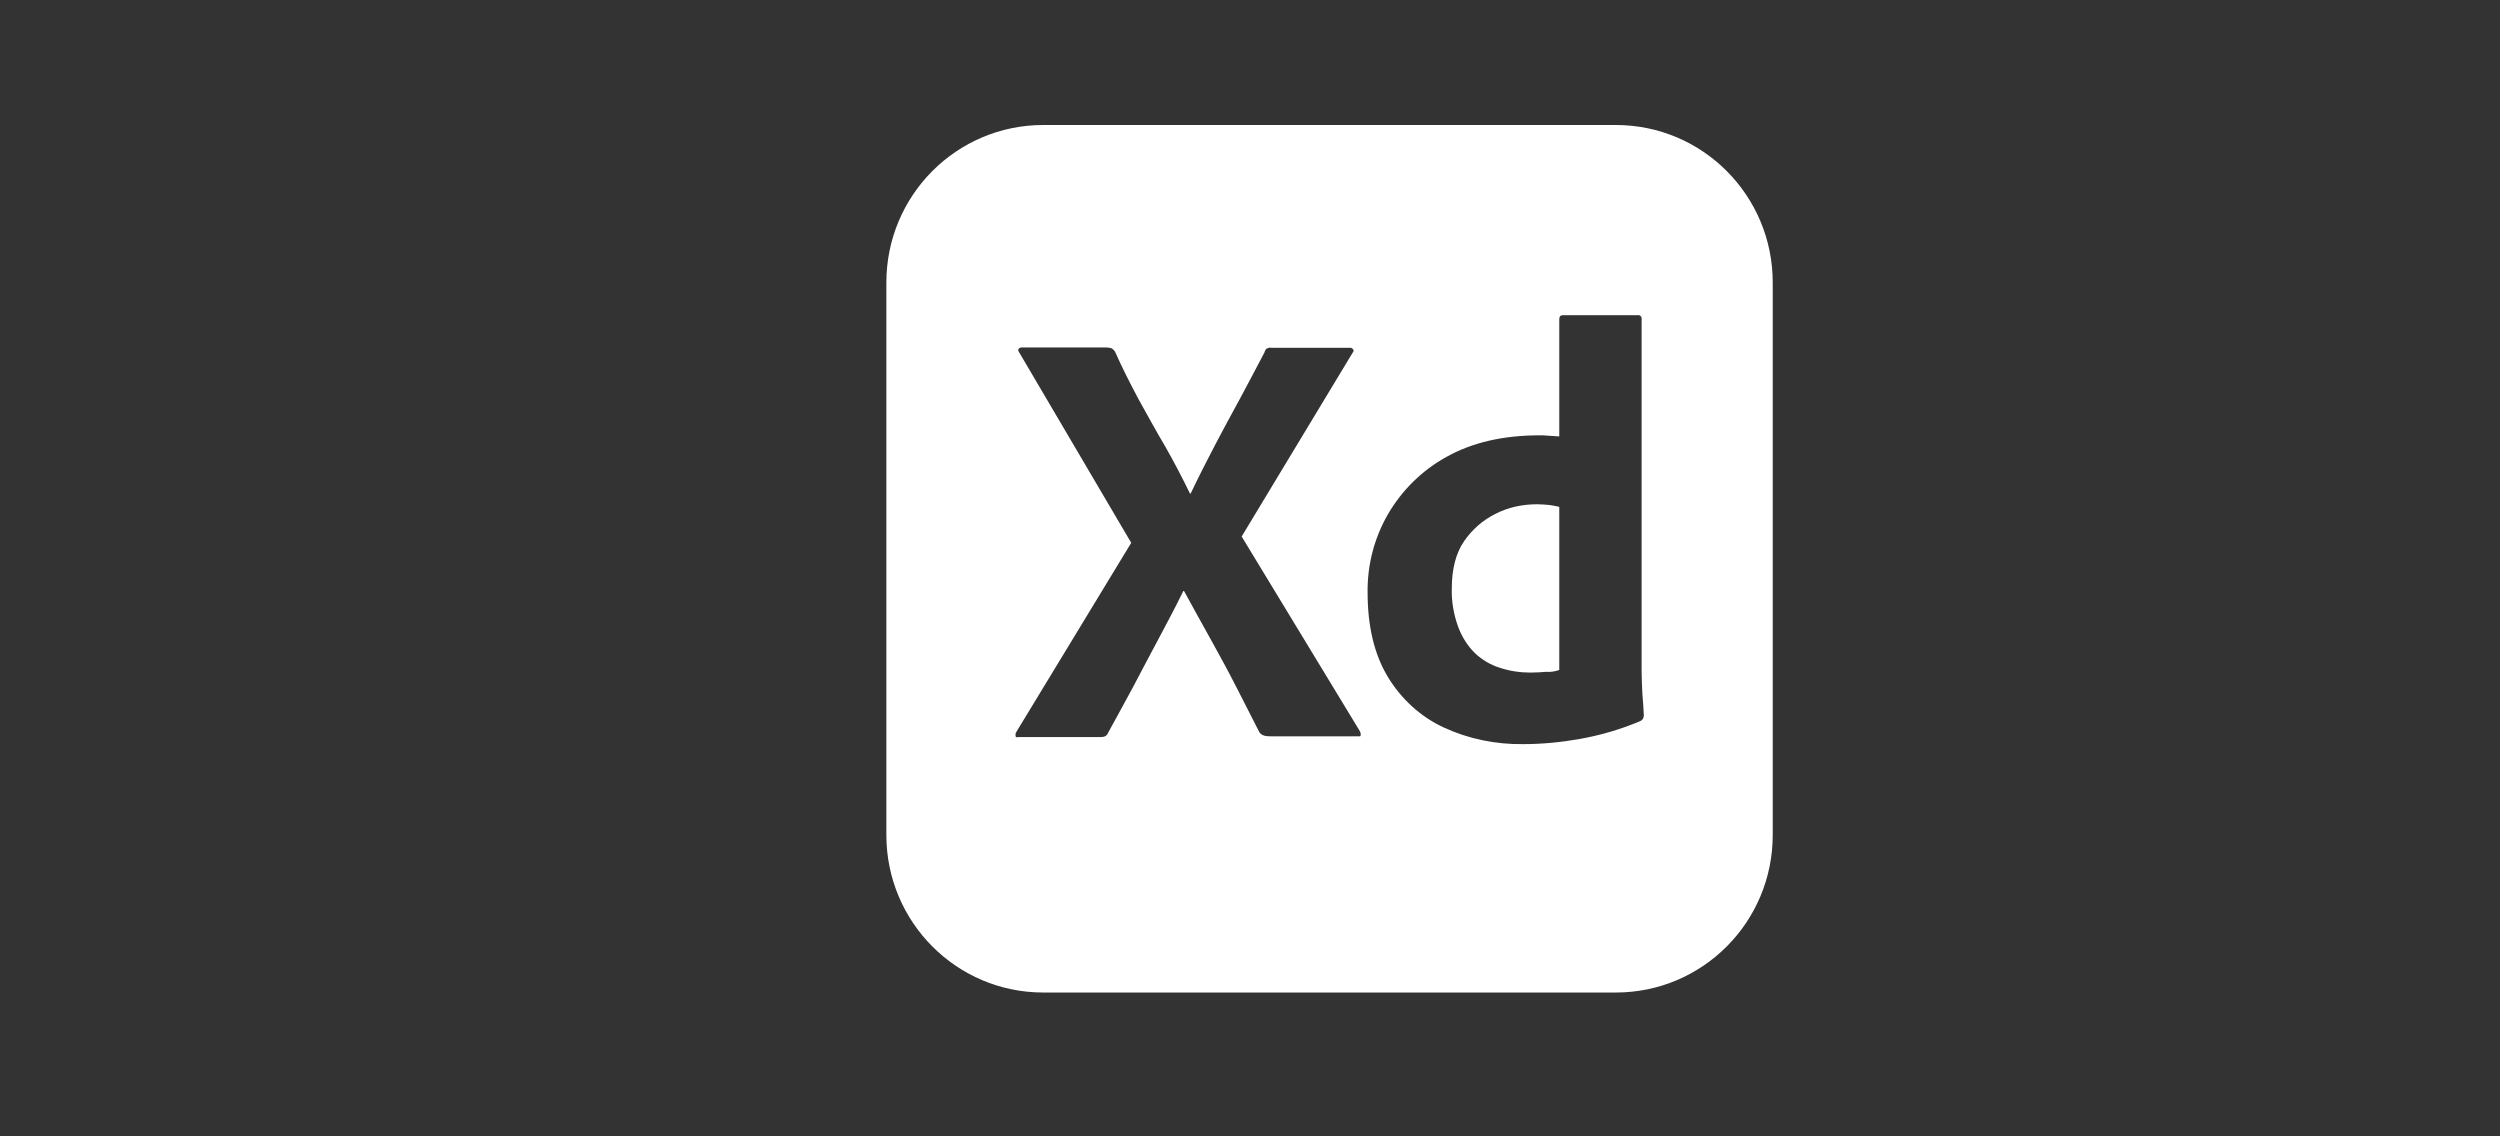 <svg xmlns="http://www.w3.org/2000/svg" width="220" height="100" viewBox="0 0 220 100" fill="none"><rect x="0" y="0" width="220" height="100" fill="#333333" stroke="none"/><path d="M142.188 11C149.825 11 156 17.199 156 24.865V73.477C156 81.143 149.825 87.342 142.188 87.342H91.812C84.175 87.342 78 81.143 78 73.477V24.865C78 17.199 84.175 11 91.812 11H142.188ZM144.139 27.736H137.541C137.314 27.736 137.216 27.867 137.216 28.095V38.404C136.826 38.372 136.501 38.371 136.208 38.339C135.916 38.306 135.688 38.307 135.525 38.307C132.308 38.307 129.578 38.927 127.303 40.199C125.158 41.374 123.371 43.135 122.136 45.256C120.933 47.344 120.316 49.725 120.349 52.14C120.349 55.108 120.933 57.588 122.136 59.578C123.306 61.503 124.996 63.069 127.043 64.015C129.22 65.026 131.625 65.516 134.03 65.483C135.72 65.483 137.379 65.32 139.036 65.026C140.856 64.7 142.643 64.178 144.333 63.46C144.56 63.362 144.658 63.167 144.658 62.938C144.626 62.384 144.593 61.731 144.528 61.046C144.496 60.328 144.463 59.676 144.463 59.089V27.965C144.43 27.834 144.301 27.704 144.139 27.736ZM89.961 30.574C89.831 30.574 89.701 30.607 89.636 30.705C89.571 30.77 89.604 30.901 89.701 31.031L99.548 47.768L89.44 64.406C89.375 64.504 89.344 64.635 89.376 64.766C89.376 64.928 89.474 64.863 89.603 64.863H96.753C97.11 64.863 97.371 64.83 97.501 64.504C98.248 63.166 98.996 61.764 99.743 60.394C100.458 59.023 101.206 57.621 101.953 56.218C102.701 54.815 103.448 53.412 104.131 52.009H104.195C104.975 53.444 105.756 54.847 106.536 56.25C107.316 57.653 108.064 59.024 108.746 60.361C109.429 61.731 110.144 63.069 110.826 64.439C111.054 64.765 111.411 64.798 111.931 64.798H119.373C119.568 64.765 119.698 64.863 119.73 64.732C119.763 64.602 119.731 64.471 119.666 64.341L109.266 47.213L119.016 31.064C119.08 30.998 119.145 30.869 119.113 30.836C119.081 30.673 118.918 30.575 118.756 30.607H111.898C111.736 30.575 111.606 30.608 111.476 30.673C111.378 30.738 111.313 30.869 111.28 30.999C110.565 32.337 109.851 33.739 109.104 35.109C108.356 36.48 107.608 37.85 106.894 39.22C106.179 40.59 105.463 41.993 104.78 43.429H104.716C104.033 42.026 103.318 40.655 102.538 39.285C101.726 37.915 100.978 36.544 100.198 35.142C99.451 33.739 98.736 32.336 98.118 30.934C98.021 30.803 97.923 30.705 97.793 30.64C97.663 30.607 97.5 30.574 97.338 30.574H89.961ZM135.266 44.375C135.623 44.375 135.98 44.408 136.338 44.44C136.63 44.473 136.923 44.538 137.216 44.603V58.958C136.826 59.089 136.468 59.154 136.046 59.121C135.623 59.154 135.168 59.187 134.681 59.187C133.771 59.187 132.861 59.056 131.983 58.763C131.138 58.502 130.391 58.044 129.773 57.457C129.123 56.804 128.636 56.022 128.311 55.141C127.921 54.064 127.725 52.922 127.758 51.78C127.758 50.084 128.116 48.682 128.831 47.638C129.546 46.594 130.488 45.777 131.593 45.223C132.73 44.635 133.998 44.375 135.266 44.375Z" fill="white"></path></svg>